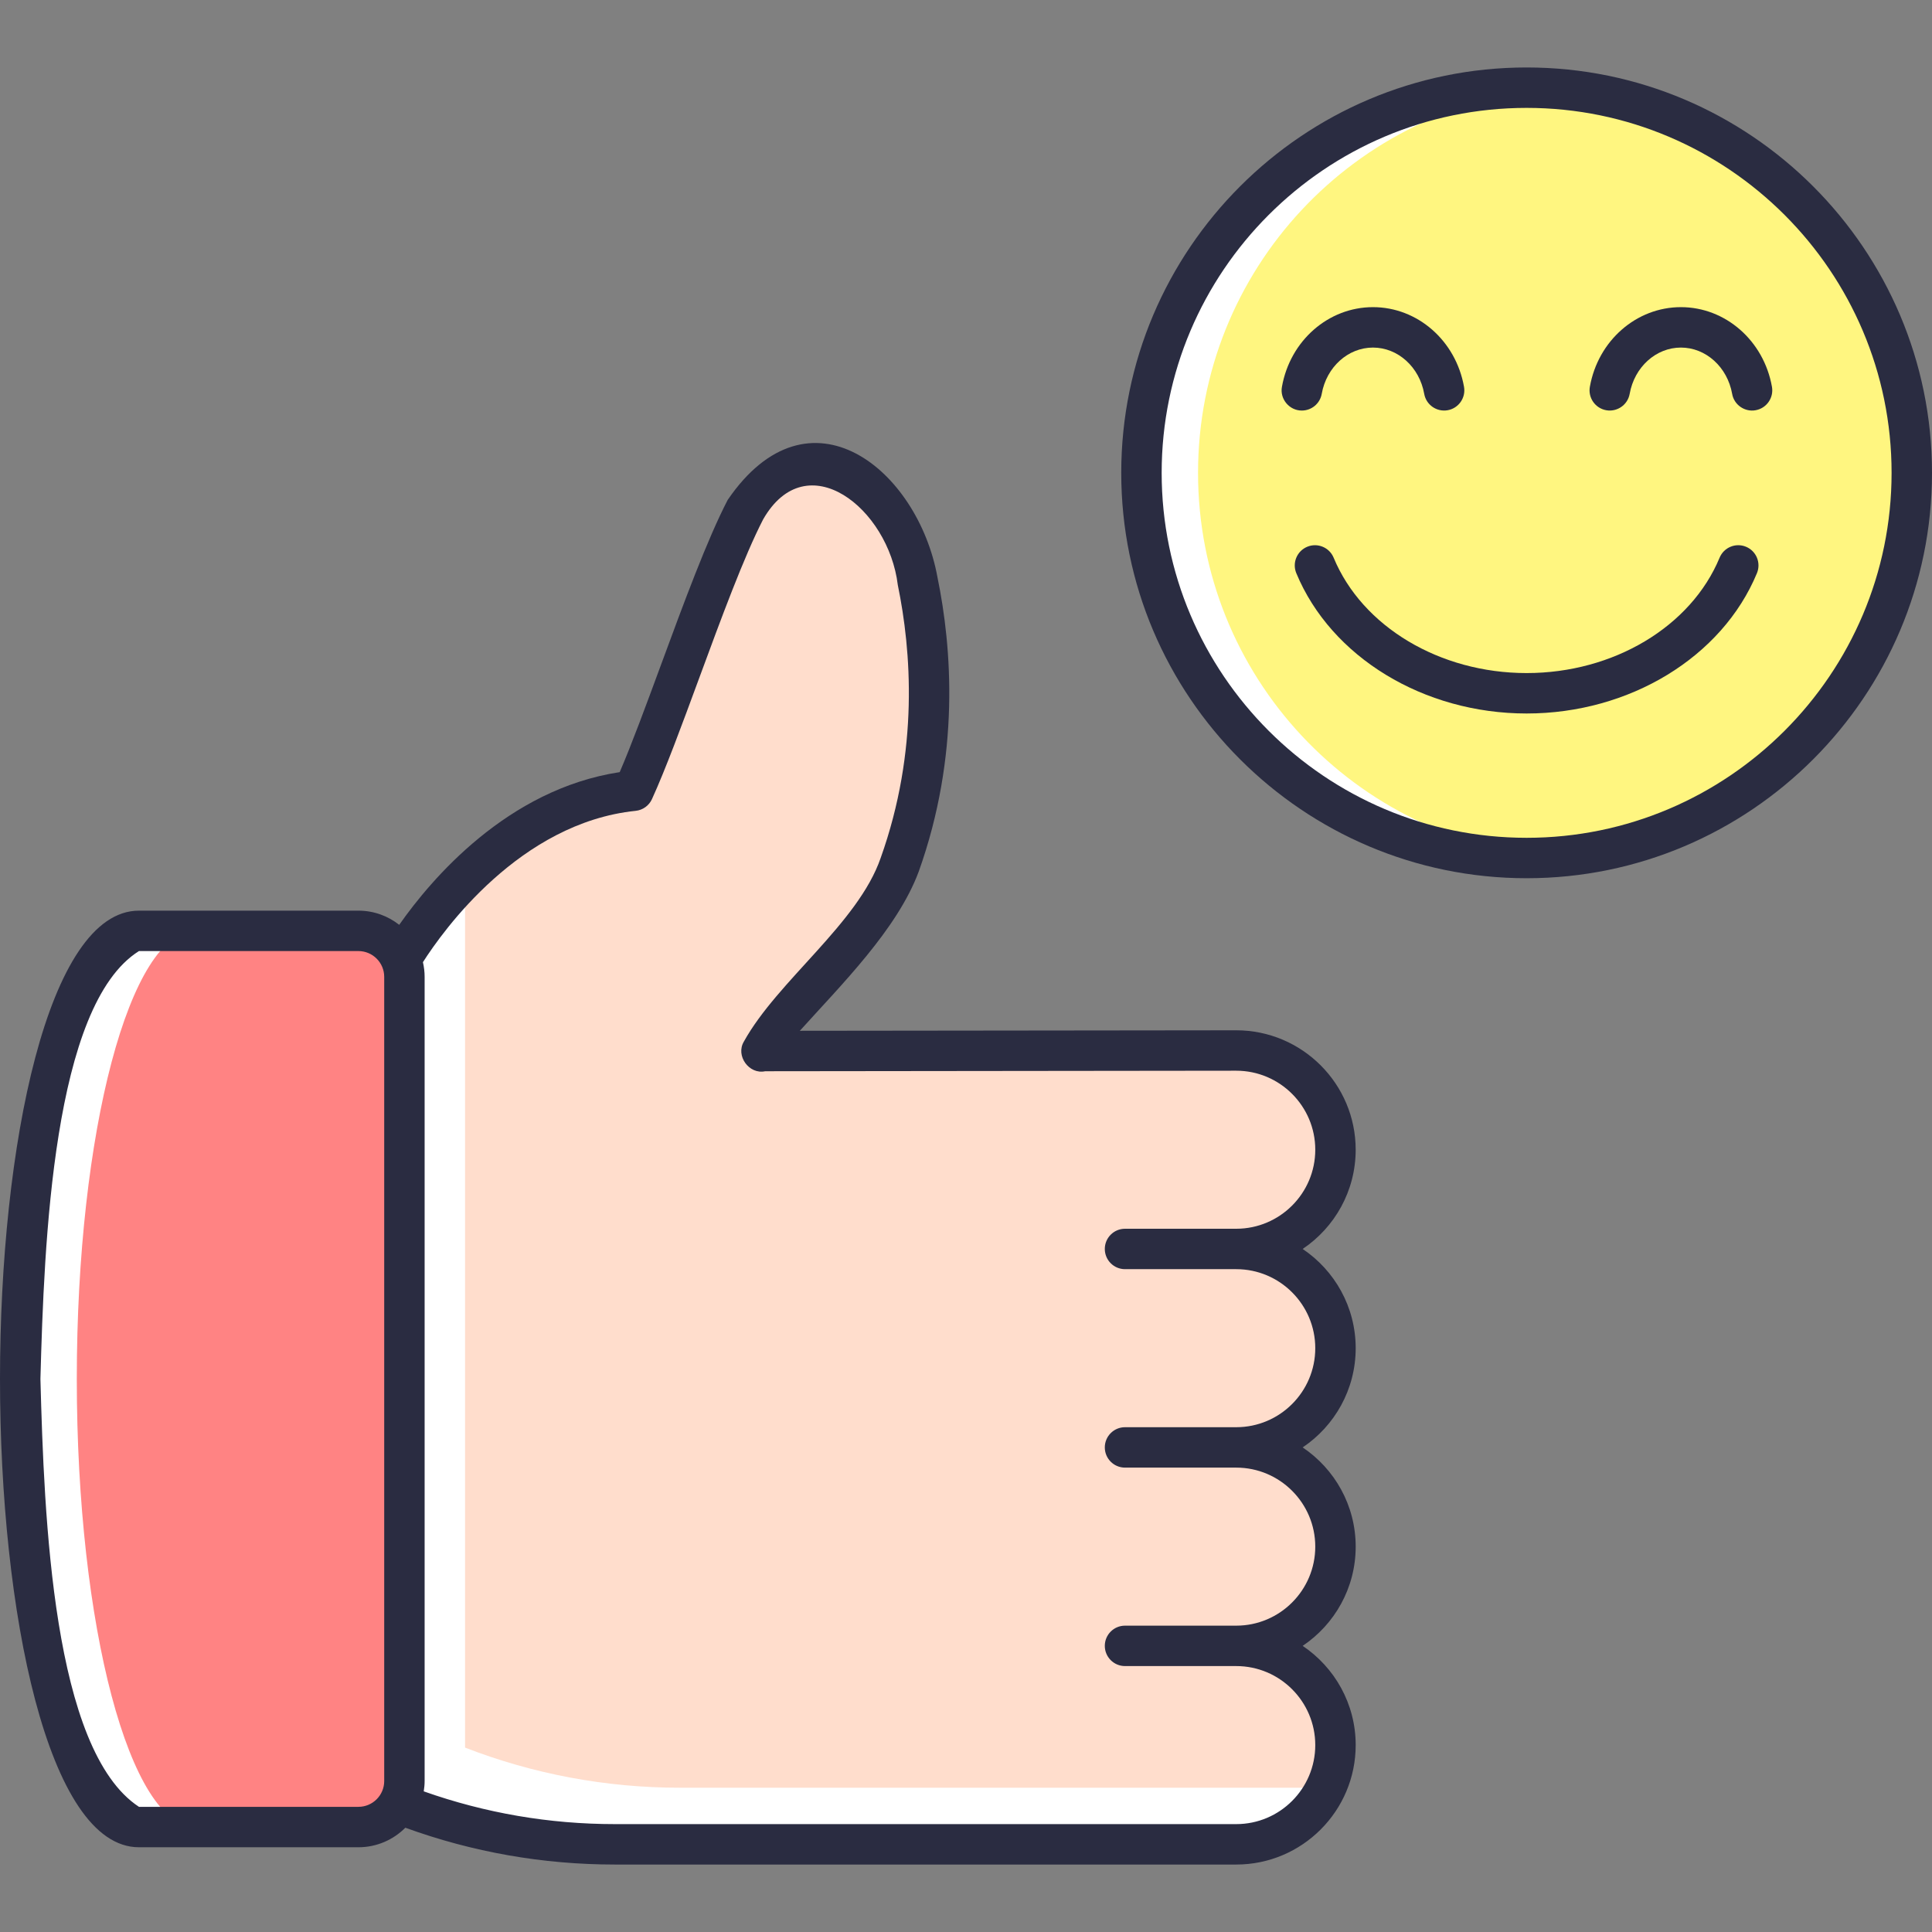 <svg xmlns="http://www.w3.org/2000/svg" id="Layer_1" viewBox="0 0 468 468"><rect x="0" y="0" width="468" height="468" fill="#808080" stroke="none"/><g><g><g><circle cx="369.803" cy="114.54" fill="#fff680" r="93.302"></circle></g><g><g><path d="m290.209 114.54c0-49.224 38.12-89.541 86.448-93.05-2.263-.164-4.548-.251-6.854-.251-51.529 0-93.302 41.772-93.302 93.302 0 51.529 41.772 93.301 93.302 93.301 2.305 0 4.59-.087 6.854-.251-48.329-3.51-86.448-43.827-86.448-93.051z" fill="#fff"></path></g></g></g><g><g><g><path d="m324.536 278.506c0-13.275-10.762-24.036-24.036-24.036l-114.485.129-.503.078 2.677-4.78c6.109-7.78 25.395-25.485 30.783-40.408 10.324-28.872 7.157-55.108 4.343-68.752-3.738-23.149-27.044-40.494-41.657-17.385-8.466 16.295-19.729 51.962-27.144 68.193-35.59 3.682-56.547 41.181-56.547 41.181v204.314c16.464 6.392 34.097 9.722 52.002 9.722h150.531c13.275 0 24.036-10.761 24.036-24.036 0-13.275-10.762-24.036-24.036-24.036h-26.944 26.944c13.275 0 24.036-10.762 24.036-24.036 0-13.275-10.762-24.036-24.036-24.036h-26.944 26.944c13.275 0 24.036-10.761 24.036-24.036 0-13.275-10.762-24.036-24.036-24.036h-26.944 26.944c13.274-.003 24.036-10.765 24.036-24.04z" fill="#fdc"></path></g></g><g><path d="m315.186 433.054h-150.533c-17.905 0-35.538-3.33-52.002-9.722v-209.566c-9.532 9.743-14.686 18.959-14.686 18.959v204.314c16.464 6.392 34.097 9.722 52.002 9.722h150.532c10.05 0 18.655-6.17 22.245-14.927-2.378.788-4.917 1.22-7.558 1.22z" fill="#fff"></path></g><g><g><path d="m43.506 225.487c-2.043 0-8.468 0-9.845 0-15.887 0-28.766 48.597-28.766 108.544 0 59.948 12.879 108.545 28.766 108.545h53.16c6.155 0 11.144-4.989 11.144-11.144v-194.801c0-6.155-4.989-11.144-11.144-11.144z" fill="#ff8383"></path></g></g><g><g><path d="m18.603 334.032c0-59.947 12.879-108.544 28.766-108.544h-3.863c-2.043 0-8.468 0-9.845 0-15.887 0-28.766 48.597-28.766 108.544 0 59.948 12.879 108.545 28.766 108.545h13.707c-15.886-.001-28.765-48.598-28.765-108.545z" fill="#fff"></path></g></g></g><g fill="#2a2c41"><path d="m369.803 16.343c-54.147 0-98.198 44.051-98.198 98.197 0 54.147 44.051 98.198 98.198 98.198 54.146 0 98.197-44.051 98.197-98.198 0-54.146-44.051-98.197-98.197-98.197zm0 186.604c-48.747 0-88.407-39.659-88.407-88.407s39.659-88.406 88.407-88.406 88.406 39.658 88.406 88.406-39.658 88.407-88.406 88.407z"></path><path d="m422.946 132.444c-2.497-1.036-5.361.152-6.397 2.648-6.926 16.717-25.712 27.949-46.747 27.949-21.033 0-39.819-11.231-46.746-27.947-1.035-2.496-3.899-3.684-6.397-2.648-2.497 1.035-3.683 3.899-2.648 6.397 8.425 20.33 30.846 33.99 55.791 33.99 24.947 0 47.369-13.66 55.792-33.991 1.035-2.499-.15-5.363-2.648-6.398z"></path><path d="m407.175 74.402c-10.799 0-20.073 8.116-22.054 19.297-.471 2.662 1.305 5.202 3.967 5.675 2.654.463 5.203-1.304 5.675-3.967 1.15-6.498 6.371-11.214 12.413-11.214 6.041 0 11.261 4.716 12.412 11.214.46 2.678 3.075 4.446 5.675 3.967 2.662-.472 4.438-3.013 3.967-5.675-1.983-11.181-11.258-19.297-22.055-19.297z"></path><path d="m315.357 99.449c2.329 0 4.393-1.668 4.814-4.042 1.152-6.498 6.373-11.214 12.413-11.214 6.041 0 11.261 4.716 12.412 11.214.471 2.661 3.011 4.433 5.675 3.967 2.662-.472 4.438-3.013 3.967-5.675-1.981-11.181-11.256-19.297-22.053-19.297s-20.072 8.115-22.053 19.296c-.558 2.964 1.818 5.779 4.825 5.751z"></path><path d="m328.395 278.506c0-15.953-12.979-28.932-28.937-28.932l-105.705.12c9.889-10.991 23.589-24.546 28.791-38.557 10.072-28.167 8.041-54.295 4.548-71.287-4.718-26.079-31.06-47.661-50.816-18.755-4.943 9.514-10.634 24.957-16.137 39.892-3.64 9.877-7.1 19.269-10.022 26.052-27.245 4.139-45.694 25.979-53.41 36.988-2.727-2.144-6.155-3.434-9.886-3.434h-53.16c-22.098-.001-33.661 57.066-33.661 113.439s11.563 113.44 33.662 113.44h53.16c4.437 0 8.457-1.812 11.364-4.733 16.277 5.918 33.331 8.918 50.746 8.918h150.533c15.953 0 28.932-12.979 28.932-28.933 0-10.004-5.105-18.839-12.845-24.036 7.74-5.198 12.845-14.032 12.845-24.036s-5.105-18.839-12.845-24.036c7.74-5.198 12.845-14.032 12.845-24.036 0-10.005-5.104-18.839-12.845-24.036 7.739-5.198 12.843-14.033 12.843-24.038zm-235.325 152.927c0 3.445-2.803 6.248-6.248 6.248h-53.16c-20.935-13.747-22.97-70.229-23.871-103.65.901-32.883 2.986-90.541 23.871-103.649h53.16c3.445 0 6.248 2.803 6.248 6.248zm206.394-133.785h-26.945c-2.704 0-4.895 2.191-4.895 4.895s2.191 4.895 4.895 4.895h26.945c10.555 0 19.141 8.586 19.141 19.141s-8.586 19.141-19.141 19.141h-26.945c-2.704 0-4.895 2.191-4.895 4.895s2.191 4.895 4.895 4.895h26.945c10.555 0 19.141 8.586 19.141 19.141s-8.586 19.141-19.141 19.141h-26.945c-2.704 0-4.895 2.191-4.895 4.895s2.191 4.895 4.895 4.895h26.945c10.555 0 19.141 8.587 19.141 19.142 0 10.554-8.586 19.141-19.141 19.141h-150.533c-15.871 0-31.42-2.672-46.285-7.935.129-.816.215-1.646.215-2.498v-194.801c0-1.224-.15-2.411-.411-3.557 4.816-7.547 23.446-33.756 51.53-36.661 1.726-.179 3.228-1.257 3.949-2.835 3.288-7.196 7.227-17.887 11.398-29.206 5.361-14.549 10.903-29.588 15.541-38.576 10.566-18.401 30.376-2.667 32.616 15.929 3.252 15.762 5.17 40.028-4.153 66.1-5.472 15.86-24.964 29.727-33.125 44.459-2.082 3.444 1.23 8.051 5.152 7.209l114.108-.129c10.555 0 19.141 8.587 19.141 19.141-.003 10.556-8.589 19.143-19.143 19.143z"></path></g></g><g></g><g></g><g></g><g></g><g></g><g></g><g></g><g></g><g></g><g></g><g></g><g></g><g></g><g></g><g></g></svg>